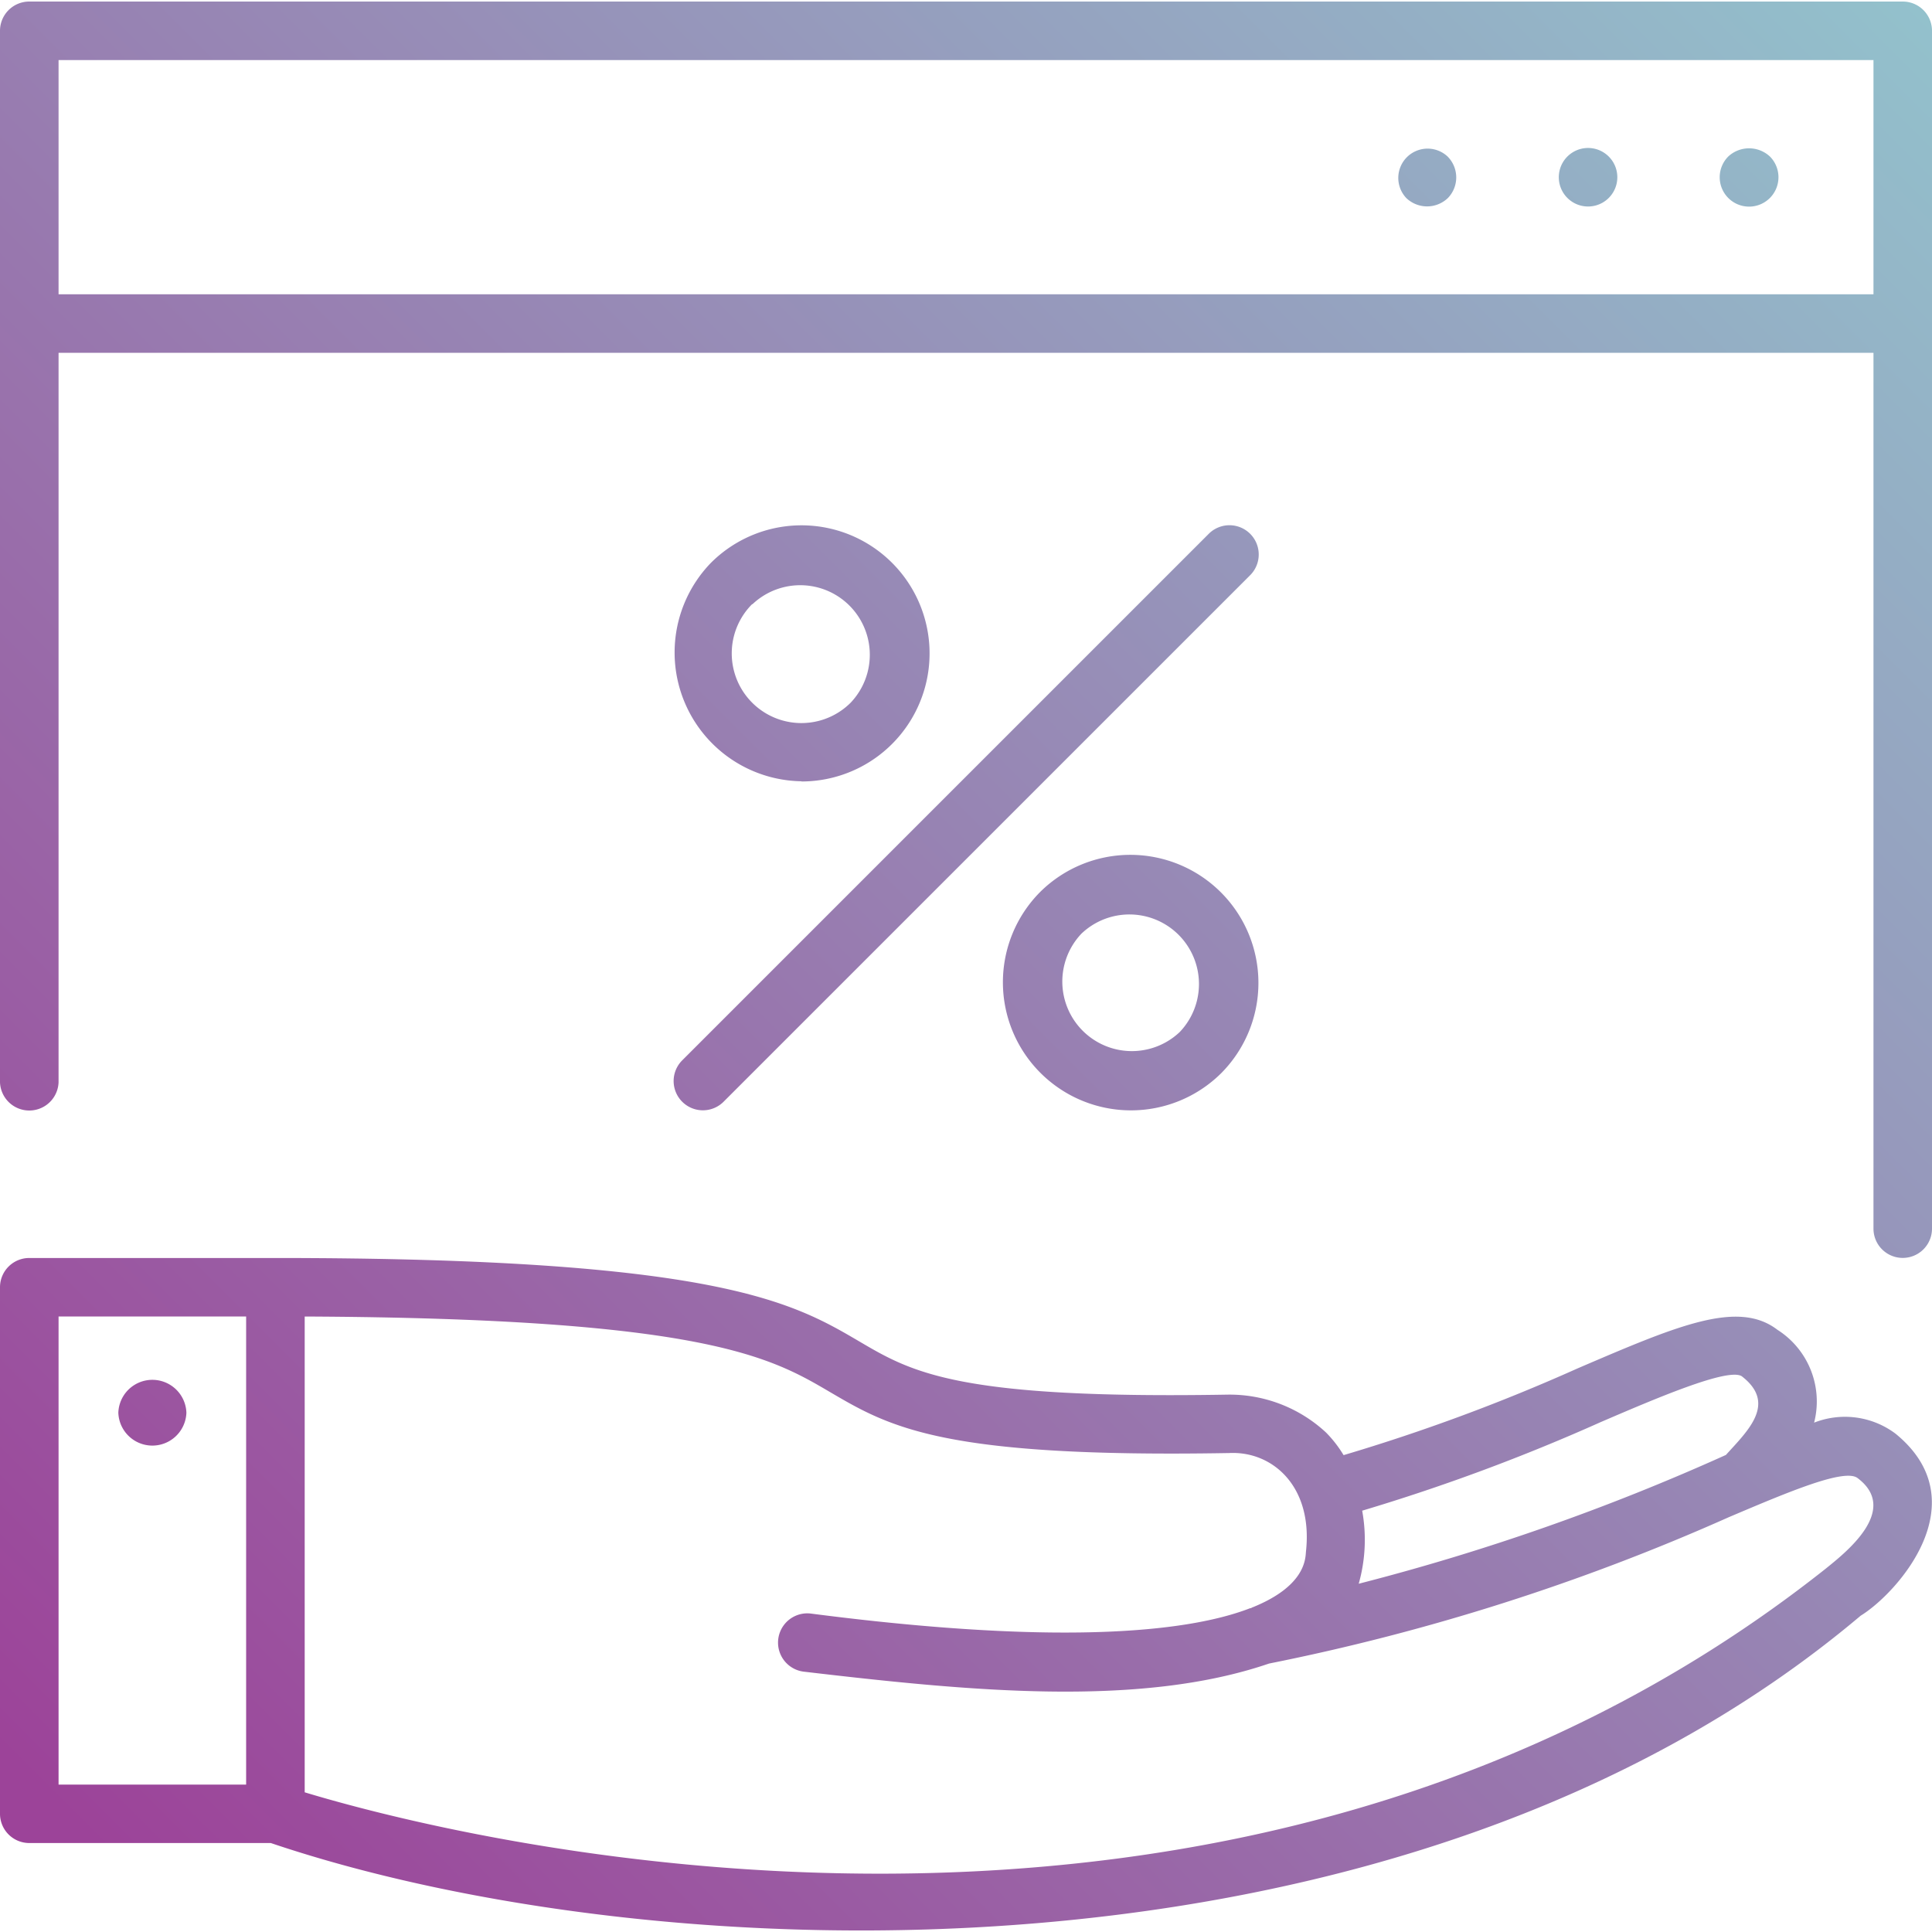 <?xml version="1.0" encoding="UTF-8"?> <svg xmlns="http://www.w3.org/2000/svg" xmlns:xlink="http://www.w3.org/1999/xlink" xmlns:svgjs="http://svgjs.dev/svgjs" height="300" viewBox="0 0 48 47.923" width="300" version="1.1"><g width="100%" height="100%" transform="matrix(1,0,0,1,0,0)"><linearGradient id="linear-gradient" gradientUnits="userSpaceOnUse" x1="-.945" x2="45.505" y1="44.381" y2="-2.069"><stop stop-opacity="1" stop-color="#9c4399" offset="0.02"></stop><stop stop-opacity="1" stop-color="#93c1cc" offset="1"></stop></linearGradient><g id="Layer_2" data-name="Layer 2"><g id="Layer_1-2" data-name="Layer 1"><path id="online_discount" d="m47.273 0h-46.545a.727.727 0 0 0 -.728.728v26.123a.728.728 0 0 0 1.455 0v-18.124h45.091v21.76a.727.727 0 0 0 1.454 0v-29.759a.727.727 0 0 0 -.727-.728zm-45.818 7.273v-5.819h45.091v5.819zm42.517-3.424a.73.73 0 1 1 -1.033 0 .76.76 0 0 1 1.033 0zm-3.79.516a.727.727 0 0 1 -1.454 0 .727.727 0 0 1 1.454 0zm-4.218-.516a.736.736 0 0 1 .008 1.033.747.747 0 0 1 -1.033 0 .728.728 0 0 1 1.025-1.033zm-19.023 22.465 13.09-13.09a.727.727 0 0 1 1.029 1.028l-13.091 13.09a.727.727 0 0 1 -1.028-1.028zm8.9-4.19a3.182 3.182 0 0 0 4.5 4.5 3.182 3.182 0 0 0 -4.5-4.5zm3.471 3.476a1.728 1.728 0 0 1 -2.443-2.443 1.728 1.728 0 0 1 2.443 2.443zm-9.4-6.223a3.182 3.182 0 1 0 -2.25-5.431 3.2 3.2 0 0 0 2.247 5.426zm-1.221-4.4a1.728 1.728 0 0 1 2.443 2.443 1.728 1.728 0 0 1 -2.446-2.45zm28.402 20.603a2.094 2.094 0 0 0 -2.022-.273 2.109 2.109 0 0 0 -.911-2.307c-.981-.752-2.481-.107-4.963.958a46.8 46.8 0 0 1 -5.816 2.156 3.017 3.017 0 0 0 -.433-.559 3.523 3.523 0 0 0 -2.466-.944c-6.691.113-7.821-.551-9.131-1.321-1.658-.973-3.534-2.074-14.508-2.074h-6.115a.727.727 0 0 0 -.728.725v13.082a.727.727 0 0 0 .728.728h6c9.5 3.21 28.083 3.984 39.5-5.648.895-.548 2.95-2.821.865-4.523zm-7.321-.288c1.33-.571 3.152-1.356 3.5-1.139.885.68.145 1.36-.392 1.956a55.976 55.976 0 0 1 -9.123 3.2 4.018 4.018 0 0 0 .086-1.815 48.508 48.508 0 0 0 5.929-2.202zm-38.317-2.623h4.66v11.631h-4.66zm43.905 6.265c-14.873 11.789-34.46 6.566-37.79 5.557v-11.821c9.931.045 11.583 1.015 13.043 1.872 1.5.88 2.8 1.644 9.924 1.52 1.081-.055 2.092.834 1.908 2.459-.013.213-.053.862-1.332 1.377-.011 0-.02.013-.032.017s-.012 0-.017 0c-1.361.53-4.359.984-10.92.135a.727.727 0 0 0 -.186 1.442c4.075.479 8.337.906 11.571-.2a54.045 54.045 0 0 0 11.42-3.635c1.489-.632 2.9-1.231 3.21-.967 1.041.794-.311 1.849-.799 2.244zm-40.729-3.874a.846.846 0 0 1 -1.691 0 .846.846 0 0 1 1.691 0z" fill="url(#linear-gradient)" data-name="online discount" data-original-color="linear-gradient" stroke="none" stroke-opacity="1"></path></g></g></g></svg> 